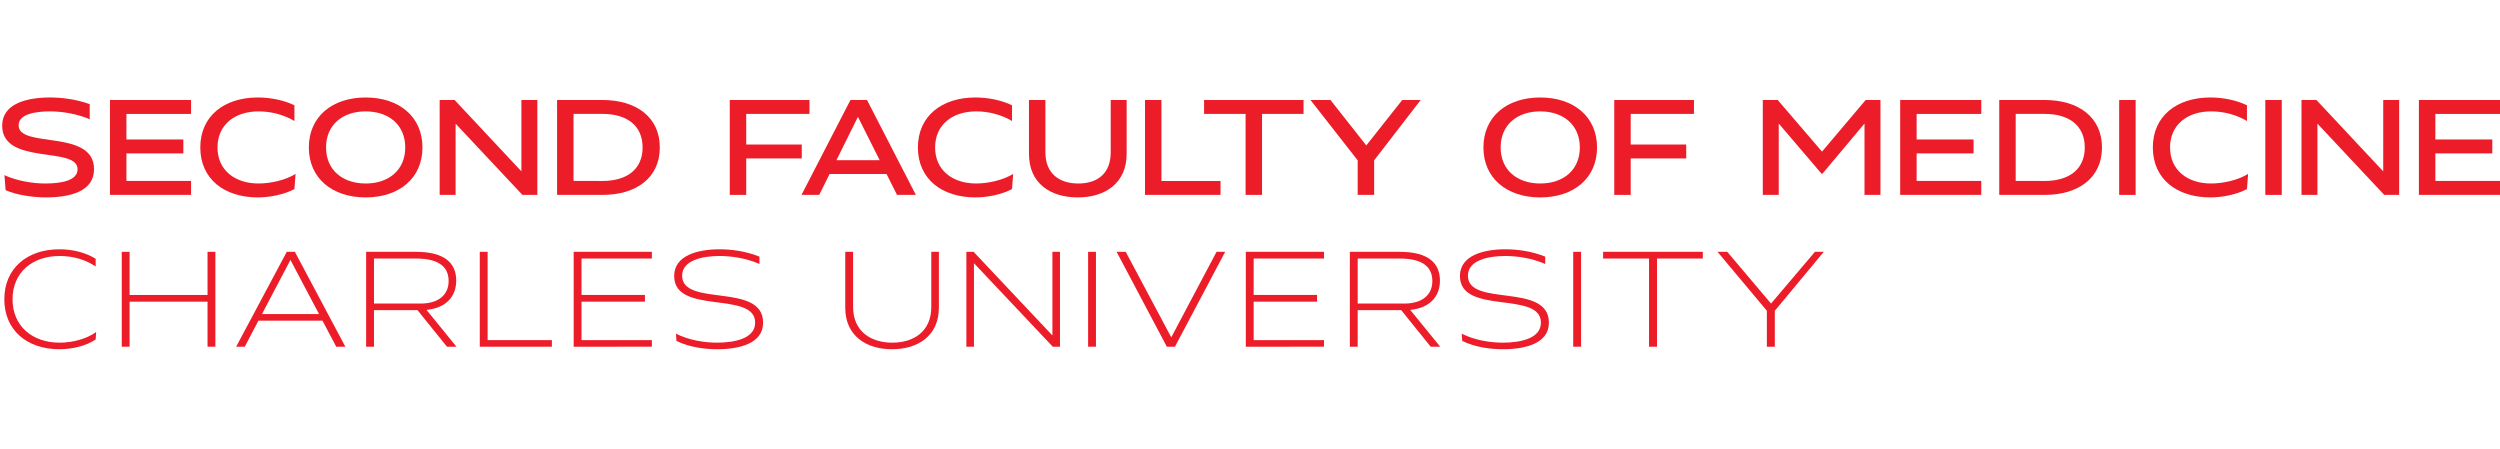 <?xml version="1.0" encoding="utf-8"?>
<!-- Generator: Adobe Illustrator 15.1.0, SVG Export Plug-In . SVG Version: 6.00 Build 0)  -->
<!DOCTYPE svg PUBLIC "-//W3C//DTD SVG 1.1//EN" "http://www.w3.org/Graphics/SVG/1.1/DTD/svg11.dtd">
<svg version="1.1" id="Vrstva_1" xmlns="http://www.w3.org/2000/svg" xmlns:xlink="http://www.w3.org/1999/xlink" x="0px" y="0px"
	 width="556.969px" height="100px" viewBox="301.667 93.264 556.969 100" enable-background="new 301.667 93.264 556.969 100"
	 xml:space="preserve">
<g>
	<path fill="#ED1C29" d="M302.657,132.285c2.705,1.269,6.313,1.861,9.074,1.861c3.724,0,7.218-0.676,7.218-3.187
		c0-5.215-16.798-0.76-16.798-9.697c0-4.876,5.41-6.285,10.682-6.285c2.481,0,5.836,0.395,8.824,1.494v3.352
		c-2.706-1.154-6.061-1.745-8.824-1.745c-3.438,0-7.019,0.648-7.019,3.1c0,5.271,16.801,0.733,16.801,9.779
		c0,4.904-5.188,6.286-10.739,6.286c-2.623,0-6.286-0.451-8.965-1.606L302.657,132.285z"/>
	<path fill="#ED1C29" d="M326.164,136.684v-21.142h18.068v3.098H329.83v5.695h12.686v3.1H329.83v6.146h14.402v3.102L326.164,136.684
		L326.164,136.684z"/>
	<path fill="#ED1C29" d="M367.261,135.386c-2.34,1.242-5.553,1.859-8.147,1.859c-7.497,0-12.824-4.116-12.824-11.131
		c0-6.991,5.327-11.134,12.824-11.134c2.762,0,5.808,0.593,8.147,1.747v3.495c-2.367-1.409-5.215-2.143-7.978-2.143
		c-5.355,0-9.16,3.017-9.16,8.034c0,5.017,3.806,8.032,9.16,8.032c2.595,0,6.005-0.733,8.231-2.142L367.261,135.386z"/>
	<path fill="#ED1C29" d="M383.13,137.246c-7.471,0-12.657-4.284-12.657-11.131c0-6.85,5.188-11.134,12.657-11.134
		c7.471,0,12.656,4.284,12.656,11.134C395.786,132.962,390.6,137.246,383.13,137.246z M383.13,118.08
		c-5.157,0-8.823,3.017-8.823,8.034c0,5.017,3.666,8.032,8.823,8.032c5.158,0,8.822-3.016,8.822-8.032
		C391.952,121.096,388.288,118.08,383.13,118.08z"/>
	<path fill="#ED1C29" d="M418.054,136.684l-14.884-15.87v15.87h-3.551v-21.142h3.326l14.882,15.898v-15.898h3.554v21.142H418.054z"
		/>
	<path fill="#ED1C29" d="M425.776,136.684v-21.142h10.118c7.611,0,12.77,3.889,12.77,10.571c0,6.708-5.158,10.57-12.77,10.57
		H425.776z M435.895,133.582c5.47,0,8.936-2.621,8.936-7.47s-3.466-7.473-8.936-7.473h-6.455v14.94L435.895,133.582L435.895,133.582
		z"/>
	<path fill="#ED1C29" d="M467.914,128.564v8.119h-3.665v-21.141h17.757v3.098h-14.093v6.823h12.374v3.099h-12.373V128.564z"/>
	<path fill="#ED1C29" d="M501.514,136.684l-2.339-4.653h-12.687l-2.313,4.653h-3.946l10.908-21.142h3.692l10.882,21.142H501.514z
		 M488.012,128.959h9.638l-4.847-9.667L488.012,128.959z"/>
	<path fill="#ED1C29" d="M527.134,135.386c-2.34,1.242-5.553,1.859-8.146,1.859c-7.497,0-12.824-4.116-12.824-11.131
		c0-6.991,5.327-11.134,12.824-11.134c2.762,0,5.807,0.593,8.146,1.747v3.495c-2.367-1.409-5.214-2.143-7.976-2.143
		c-5.354,0-9.161,3.017-9.161,8.034c0,5.017,3.807,8.032,9.161,8.032c2.592,0,6.004-0.733,8.23-2.142L527.134,135.386z"/>
	<path fill="#ED1C29" d="M549.12,115.543h3.551v12.009c0,6.482-4.766,9.695-10.881,9.695c-6.202,0-10.882-3.213-10.882-9.695
		v-12.009h3.664v11.668c0,4.737,3.102,6.936,7.332,6.936c4.227,0,7.216-2.198,7.216-6.936V115.543L549.12,115.543z"/>
	<path fill="#ED1C29" d="M556.76,136.684v-21.142h3.663v18.04h13.164v3.102H556.76z"/>
	<path fill="#ED1C29" d="M579.168,136.684V118.64h-9.246v-3.098h22.155v3.098h-9.246v18.044H579.168z"/>
	<path fill="#ED1C29" d="M604.141,136.684v-7.695l-10.514-13.446h4.454l7.977,10.119l8.006-10.119h4.116l-10.372,13.446v7.695
		H604.141z"/>
	<path fill="#ED1C29" d="M644.813,137.246c-7.469,0-12.655-4.284-12.655-11.131c0-6.85,5.188-11.134,12.655-11.134
		c7.47,0,12.656,4.284,12.656,11.134C657.469,132.962,652.282,137.246,644.813,137.246z M644.813,118.08
		c-5.157,0-8.821,3.017-8.821,8.034c0,5.017,3.664,8.032,8.821,8.032c5.159,0,8.822-3.016,8.822-8.032
		C653.635,121.096,649.972,118.08,644.813,118.08z"/>
	<path fill="#ED1C29" d="M664.966,128.564v8.119h-3.663v-21.141h17.757v3.098h-14.094v6.823h12.372v3.099h-12.372V128.564z"/>
	<path fill="#ED1C29" d="M717.055,136.684v-15.898l-9.358,11.162h-0.224l-9.525-11.162v15.898h-3.553v-21.142h3.326l9.866,11.501
		l9.724-11.501h3.297v21.142H717.055z"/>
	<path fill="#ED1C29" d="M725.003,136.684v-21.142h18.068v3.098h-14.402v5.695h12.683v3.1h-12.683v6.146h14.401v3.102
		L725.003,136.684L725.003,136.684z"/>
	<path fill="#ED1C29" d="M747.073,136.684v-21.142h10.12c7.609,0,12.769,3.889,12.769,10.571c0,6.708-5.159,10.57-12.769,10.57
		H747.073z M757.194,133.582c5.468,0,8.936-2.621,8.936-7.47s-3.468-7.473-8.936-7.473h-6.455v14.94L757.194,133.582
		L757.194,133.582z"/>
	<path fill="#ED1C29" d="M773.793,136.684v-21.142h3.667v21.142H773.793z"/>
	<path fill="#ED1C29" d="M802.263,135.386c-2.34,1.242-5.554,1.859-8.146,1.859c-7.498,0-12.827-4.116-12.827-11.131
		c0-6.991,5.329-11.134,12.827-11.134c2.762,0,5.807,0.593,8.146,1.747v3.495c-2.366-1.409-5.215-2.143-7.977-2.143
		c-5.354,0-9.159,3.017-9.159,8.034c0,5.017,3.806,8.032,9.159,8.032c2.594,0,6.006-0.733,8.232-2.142L802.263,135.386z"/>
	<path fill="#ED1C29" d="M806.349,136.684v-21.142h3.665v21.142H806.349z"/>
	<path fill="#ED1C29" d="M832.846,136.684l-14.883-15.87v15.87h-3.551v-21.142h3.325l14.882,15.898v-15.898h3.551v21.142H832.846z"
		/>
	<path fill="#ED1C29" d="M840.568,136.684v-21.142h18.068v3.098h-14.402v5.695h12.686v3.1h-12.686v6.146h14.402v3.102
		L840.568,136.684L840.568,136.684z"/>
	<path fill="#ED1C29" d="M322.979,168.901c-2.197,1.438-5.159,2.168-8.089,2.168c-7.16,0-12.261-4.202-12.261-11.133
		c0-6.905,5.102-11.133,12.261-11.133c2.989,0,5.892,0.733,8.089,2.116v1.719c-2.226-1.523-5.018-2.34-8.034-2.34
		c-6.114,0-10.483,3.692-10.483,9.641c0,5.946,4.369,9.668,10.483,9.668c2.96,0,6.005-0.846,8.148-2.365L322.979,168.901z"/>
	<path fill="#ED1C29" d="M347.905,170.507v-10.034H330.54v10.034h-1.748v-21.141h1.748v9.614h17.364v-9.614h1.748v21.141H347.905z"
		/>
	<path fill="#ED1C29" d="M376.577,170.507l-3.072-5.807h-14.263l-3.044,5.807h-1.917l11.275-21.141h1.804l11.247,21.141H376.577z
		 M360.031,163.235h12.713l-6.37-12.063L360.031,163.235z"/>
	<path fill="#ED1C29" d="M401.247,170.507l-6.568-8.146h-9.693v8.146h-1.749v-21.141h11.077c6.598,0,8.993,2.651,8.993,6.427
		c0,3.468-2.201,6.09-6.625,6.51l6.68,8.204H401.247z M395.356,160.895c4.201,0,6.259-2.086,6.259-5.016
		c0-2.933-1.859-5.018-7.3-5.018h-9.328v10.033H395.356z"/>
	<path fill="#ED1C29" d="M408.555,170.507v-21.141h1.748v19.675h14.318v1.466H408.555L408.555,170.507z"/>
	<path fill="#ED1C29" d="M429.475,170.507v-21.141h17.42v1.494h-15.673v8.116h14.124v1.493h-14.124v8.569h15.673v1.465
		L429.475,170.507L429.475,170.507z"/>
	<path fill="#ED1C29" d="M452.259,167.603c2.933,1.494,6.483,2.001,9.104,2.001c4.171,0,8.541-0.987,8.541-4.454
		c0-7.218-18.04-1.58-18.04-10.4c0-4.621,5.355-5.948,10.118-5.948c2.563,0,5.807,0.396,8.88,1.635v1.635
		c-2.961-1.297-6.26-1.778-8.88-1.778c-3.862,0-8.343,0.958-8.343,4.397c0,7.077,18.039,1.41,18.039,10.458
		c0,4.621-5.188,5.92-10.231,5.92c-2.621,0-6.146-0.396-9.077-1.861L452.259,167.603z"/>
	<path fill="#ED1C29" d="M509.148,149.366h1.689v12.46c0,6.228-4.65,9.244-10.43,9.244c-5.808,0-10.43-3.017-10.43-9.244v-12.46
		h1.747v12.29c0,5.384,3.891,7.949,8.739,7.949c4.848,0,8.684-2.563,8.684-7.949V149.366L509.148,149.366z"/>
	<path fill="#ED1C29" d="M536.213,170.507l-17.561-18.604v18.604h-1.691v-21.141h1.607l17.562,18.633v-18.633h1.688v21.141H536.213z
		"/>
	<path fill="#ED1C29" d="M544.085,170.507v-21.141h1.747v21.141H544.085z"/>
	<path fill="#ED1C29" d="M561.624,170.507l-11.189-21.141h2.027l10.148,19.054l10.091-19.054h1.918l-11.188,21.141H561.624z"/>
	<path fill="#ED1C29" d="M579.221,170.507v-21.141h17.419v1.494h-15.673v8.116h14.122v1.493h-14.122v8.569h15.673v1.465
		L579.221,170.507L579.221,170.507z"/>
	<path fill="#ED1C29" d="M620.408,170.507l-6.567-8.146h-9.697v8.146h-1.747v-21.141h11.08c6.595,0,8.99,2.651,8.99,6.427
		c0,3.468-2.199,6.09-6.624,6.51l6.682,8.204H620.408z M614.516,160.895c4.202,0,6.261-2.086,6.261-5.016
		c0-2.933-1.862-5.018-7.301-5.018h-9.33v10.033H614.516z"/>
	<path fill="#ED1C29" d="M627.32,167.603c2.933,1.494,6.484,2.001,9.106,2.001c4.169,0,8.539-0.987,8.539-4.454
		c0-7.218-18.041-1.58-18.041-10.4c0-4.621,5.356-5.948,10.12-5.948c2.563,0,5.808,0.396,8.879,1.635v1.635
		c-2.96-1.297-6.258-1.778-8.879-1.778c-3.862,0-8.344,0.958-8.344,4.397c0,7.077,18.042,1.41,18.042,10.458
		c0,4.621-5.189,5.92-10.232,5.92c-2.621,0-6.146-0.396-9.078-1.861L627.32,167.603z"/>
	<path fill="#ED1C29" d="M652.159,170.507v-21.141h1.749v21.141H652.159z"/>
	<path fill="#ED1C29" d="M669.052,170.507v-19.645H658.82v-1.495h22.211v1.495h-10.205v19.646L669.052,170.507L669.052,170.507z"/>
	<path fill="#ED1C29" d="M695.301,170.507V162.5l-10.995-13.134h2.171l9.754,11.528l9.779-11.528h1.974L697.074,162.5v8.007H695.301
		z"/>
</g>
</svg>
